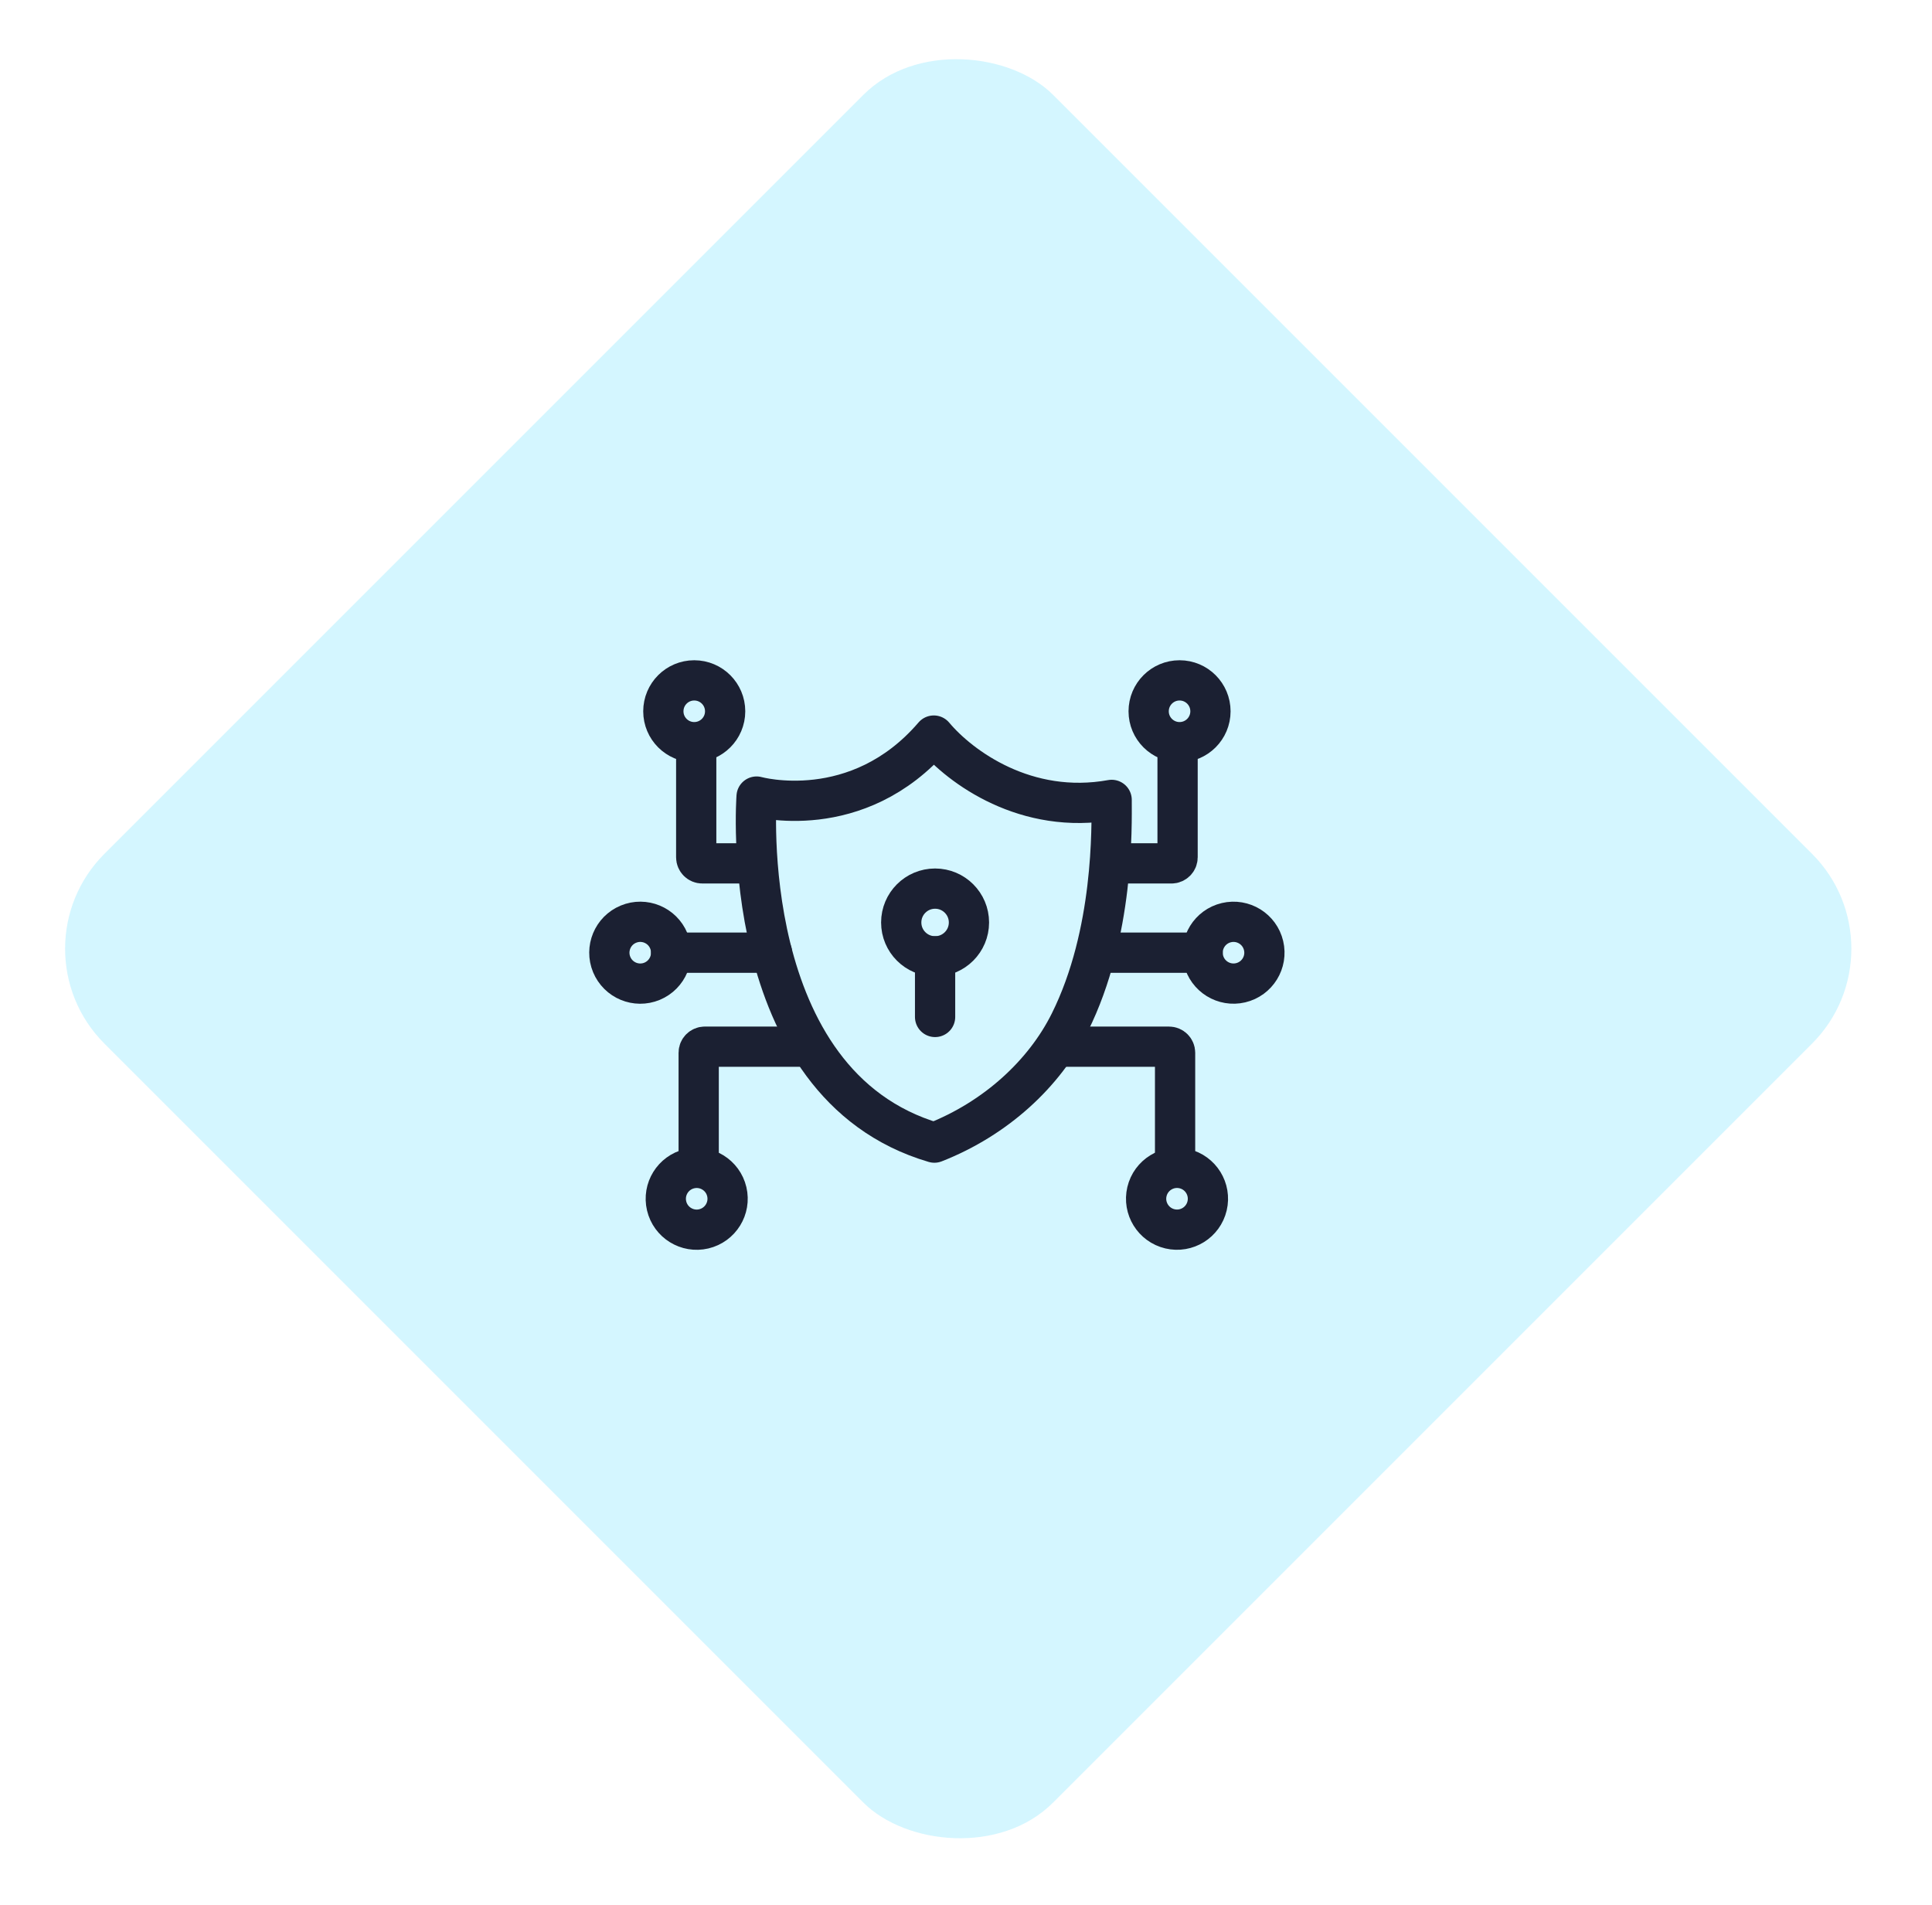 <svg xmlns="http://www.w3.org/2000/svg" width="72" height="71" viewBox="0 0 72 71" fill="none"><g id="Integrations"><rect id="Rectangle 163" x="0.355" y="35.355" width="50" height="50" rx="5" transform="rotate(-45 0.355 35.355)" fill="#28D5FE" fill-opacity="0.2"></rect><g id="Integrations_2"><path id="Vector" d="M28.196 29.685C28.196 29.685 31.947 30.737 34.8 27.412C35.792 28.594 38.244 30.387 41.428 29.809C41.428 30.783 41.525 34.777 39.869 38.102C38.923 40.003 37.121 41.679 34.821 42.581C27.392 40.4 28.196 29.685 28.196 29.685Z" stroke="#1B2032" stroke-width="1.5" stroke-linecap="round" stroke-linejoin="round"></path><g id="Group"><g id="Group_2"><path id="Vector_2" d="M25.872 27.658C26.508 27.658 27.024 27.143 27.024 26.507C27.024 25.871 26.508 25.355 25.872 25.355C25.236 25.355 24.721 25.871 24.721 26.507C24.721 27.143 25.236 27.658 25.872 27.658Z" stroke="#1B2032" stroke-width="1.5" stroke-linecap="round" stroke-linejoin="round"></path><path id="Vector_3" d="M28.17 32.175H26.173C26.047 32.175 25.946 32.073 25.946 31.947V27.731" stroke="#1B2032" stroke-width="1.5" stroke-linecap="round" stroke-linejoin="round"></path></g><g id="Group_3"><path id="Vector_4" d="M26.228 45.795C26.847 45.648 27.231 45.028 27.085 44.409C26.939 43.79 26.318 43.407 25.699 43.553C25.08 43.699 24.697 44.319 24.843 44.938C24.989 45.557 25.609 45.941 26.228 45.795Z" stroke="#1B2032" stroke-width="1.5" stroke-linecap="round" stroke-linejoin="round"></path><path id="Vector_5" d="M30.124 39.006H26.265C26.14 39.006 26.038 39.107 26.038 39.233V43.449" stroke="#1B2032" stroke-width="1.5" stroke-linecap="round" stroke-linejoin="round"></path></g><g id="Group_4"><path id="Vector_6" d="M24.301 36.568C24.888 36.324 25.167 35.651 24.924 35.063C24.681 34.475 24.007 34.196 23.419 34.44C22.832 34.683 22.553 35.357 22.796 35.944C23.04 36.532 23.713 36.811 24.301 36.568Z" stroke="#1B2032" stroke-width="1.5" stroke-linecap="round" stroke-linejoin="round"></path><path id="Vector_7" d="M28.77 35.503H25.012" stroke="#1B2032" stroke-width="1.5" stroke-linecap="round" stroke-linejoin="round"></path></g></g><g id="Group_5"><g id="Group_6"><path id="Vector_8" d="M43.959 27.658C44.595 27.658 45.11 27.143 45.11 26.507C45.11 25.871 44.595 25.355 43.959 25.355C43.323 25.355 42.807 25.871 42.807 26.507C42.807 27.143 43.323 27.658 43.959 27.658Z" stroke="#1B2032" stroke-width="1.5" stroke-linecap="round" stroke-linejoin="round"></path><path id="Vector_9" d="M41.66 32.175H43.657C43.783 32.175 43.885 32.073 43.885 31.947V27.731" stroke="#1B2032" stroke-width="1.5" stroke-linecap="round" stroke-linejoin="round"></path></g><g id="Group_7"><path id="Vector_10" d="M44.985 44.937C45.131 44.318 44.748 43.698 44.129 43.552C43.51 43.406 42.89 43.789 42.743 44.408C42.597 45.027 42.981 45.648 43.6 45.794C44.219 45.94 44.839 45.556 44.985 44.937Z" stroke="#1B2032" stroke-width="1.5" stroke-linecap="round" stroke-linejoin="round"></path><path id="Vector_11" d="M39.706 39.006H43.565C43.691 39.006 43.792 39.107 43.792 39.233V43.449" stroke="#1B2032" stroke-width="1.5" stroke-linecap="round" stroke-linejoin="round"></path></g><g id="Group_8"><path id="Vector_12" d="M46.234 36.624C46.853 36.478 47.237 35.858 47.09 35.239C46.944 34.62 46.324 34.237 45.705 34.383C45.086 34.529 44.703 35.149 44.849 35.768C44.995 36.387 45.615 36.77 46.234 36.624Z" stroke="#1B2032" stroke-width="1.5" stroke-linecap="round" stroke-linejoin="round"></path><path id="Vector_13" d="M41.06 35.503H44.818" stroke="#1B2032" stroke-width="1.5" stroke-linecap="round" stroke-linejoin="round"></path></g></g><path id="Vector_14" d="M34.848 35.639C35.545 35.639 36.11 35.074 36.11 34.377C36.11 33.68 35.545 33.115 34.848 33.115C34.151 33.115 33.586 33.68 33.586 34.377C33.586 35.074 34.151 35.639 34.848 35.639Z" stroke="#1B2032" stroke-width="1.5" stroke-linecap="round" stroke-linejoin="round"></path><path id="Vector_15" d="M34.848 37.898V35.639" stroke="#1B2032" stroke-width="1.5" stroke-linecap="round" stroke-linejoin="round"></path></g></g></svg>
